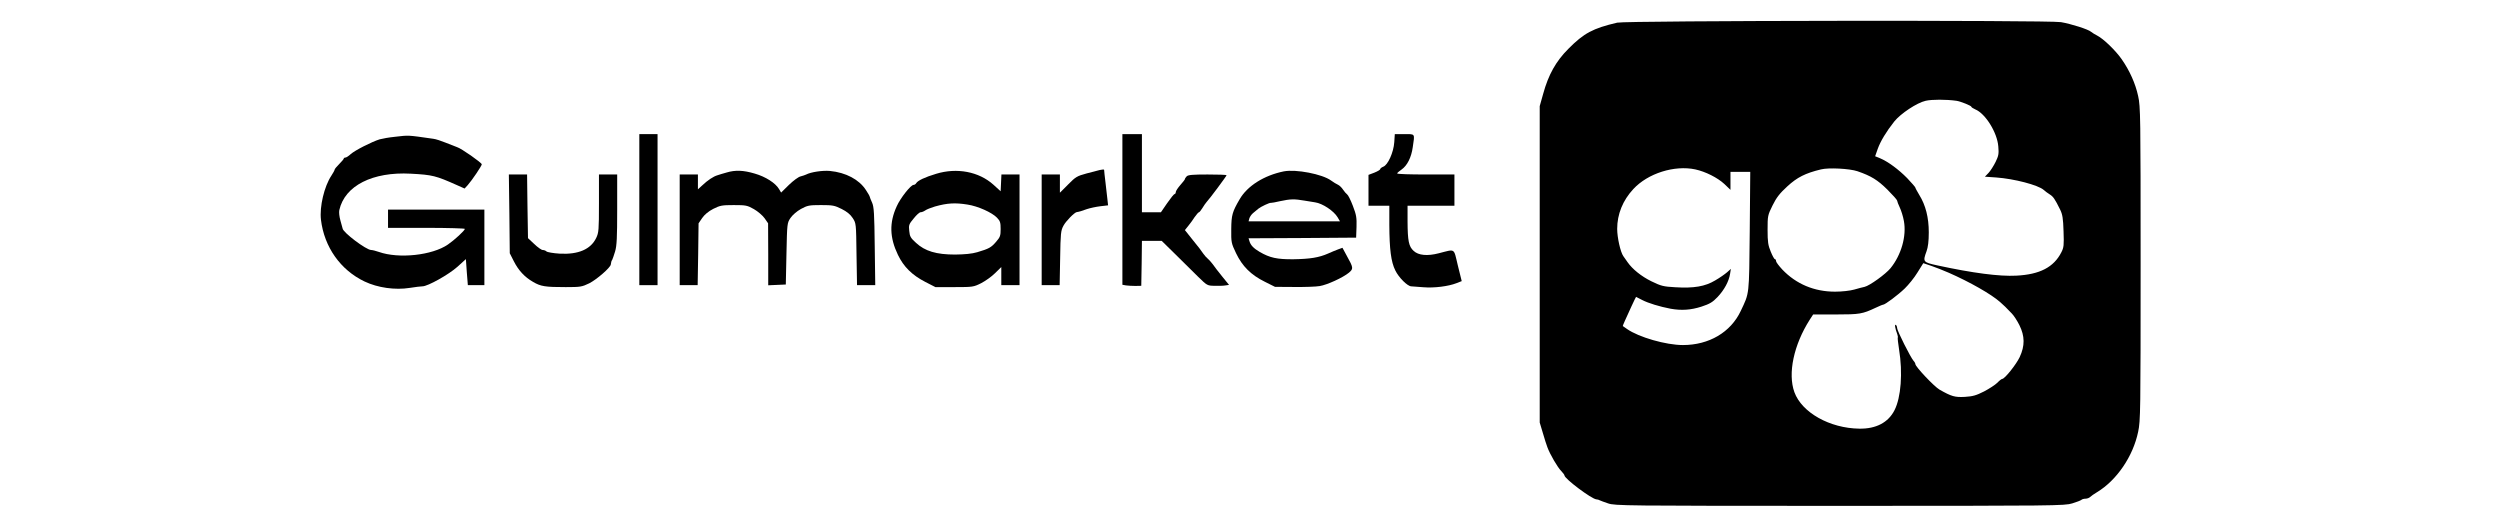 <?xml version="1.0" standalone="no"?>
<!DOCTYPE svg PUBLIC "-//W3C//DTD SVG 20010904//EN"
 "http://www.w3.org/TR/2001/REC-SVG-20010904/DTD/svg10.dtd">
<svg version="1.0" xmlns="http://www.w3.org/2000/svg"
 width="1920pt" height="400pt" viewBox="0 0 1920 400"
 preserveAspectRatio="xMidYMid meet">

<g transform="translate(0,400) scale(0.1,-0.1)"
fill="#000000" stroke="none">
<path d="M12420 3826 c-187 -44 -255 -80 -375 -201 -96 -96 -153 -199 -193
-344 l-27 -96 0 -1215 0 -1215 24 -80 c13 -44 28 -93 35 -110 20 -55 79 -155
105 -181 14 -15 26 -30 26 -35 0 -25 208 -181 245 -184 9 0 20 -4 25 -7 6 -3
35 -14 65 -24 53 -18 117 -19 1780 -19 1660 0 1727 1 1785 19 33 10 64 22 70
27 5 5 19 9 31 9 13 0 29 6 36 13 7 7 31 24 53 37 151 91 277 275 316 464 18
84 19 157 19 1291 0 1136 -1 1206 -19 1287 -21 97 -65 195 -127 284 -47 67
-139 156 -188 181 -17 8 -38 22 -47 29 -21 19 -154 61 -231 74 -100 16 -3337
12 -3408 -4z m2605 -600 c31 -4 115 -38 115 -46 0 -4 14 -13 30 -20 78 -32
169 -178 177 -285 5 -56 2 -72 -21 -119 -15 -30 -39 -68 -54 -84 l-28 -29 87
-6 c139 -10 321 -58 364 -95 11 -10 32 -26 47 -35 27 -17 39 -34 80 -117 18
-37 23 -67 26 -166 4 -108 2 -125 -17 -162 -58 -114 -165 -170 -346 -179 -129
-7 -335 20 -607 79 -110 24 -112 27 -82 109 11 30 17 76 17 144 0 115 -24 209
-73 288 -16 27 -30 52 -30 56 0 4 -29 37 -63 73 -66 67 -147 127 -209 153
l-37 15 20 57 c21 58 65 132 127 210 49 61 174 144 241 159 48 11 157 11 236
0z m-2005 -527 c78 -17 170 -63 223 -112 l47 -45 0 69 0 69 76 0 76 0 -4 -457
c-5 -500 -2 -469 -69 -611 -77 -164 -244 -262 -444 -262 -130 0 -339 60 -429
123 -17 12 -32 22 -33 23 -1 0 6 18 16 40 10 21 33 72 51 112 18 39 34 72 35
72 1 0 22 -11 47 -24 46 -24 134 -51 218 -67 84 -15 156 -10 237 16 64 21 86
34 124 74 51 54 87 120 96 178 l6 38 -29 -26 c-16 -14 -57 -43 -92 -63 -77
-46 -163 -61 -307 -52 -90 5 -107 9 -183 46 -77 38 -145 93 -182 146 -8 12
-23 33 -33 47 -22 31 -47 143 -47 209 0 113 43 219 124 306 112 121 316 185
476 151z m1245 -14 c105 -36 155 -67 230 -141 41 -41 75 -79 75 -85 0 -5 9
-29 20 -52 11 -23 26 -70 32 -105 21 -115 -20 -260 -103 -362 -38 -46 -160
-134 -199 -143 -14 -3 -50 -12 -80 -21 -32 -9 -94 -16 -147 -16 -159 0 -298
58 -405 170 -26 28 -48 57 -48 65 0 8 -4 15 -9 15 -5 0 -19 26 -32 58 -20 48
-24 74 -24 167 0 107 1 112 38 187 30 61 55 93 114 147 75 69 138 101 258 130
59 15 221 6 280 -14z m700 -779 c164 -72 327 -165 395 -225 35 -31 42 -38 91
-89 15 -15 41 -55 58 -89 42 -85 43 -158 2 -246 -27 -57 -115 -167 -134 -167
-5 0 -22 -13 -37 -29 -16 -16 -62 -46 -102 -67 -61 -31 -86 -38 -148 -42 -77
-4 -102 3 -195 56 -41 24 -185 176 -185 196 0 5 -6 17 -14 25 -23 26 -126 231
-126 251 0 10 -5 22 -10 25 -11 7 -6 -26 11 -71 4 -12 6 -24 4 -26 -2 -2 2
-44 10 -93 29 -177 15 -367 -35 -465 -48 -95 -142 -144 -270 -142 -228 3 -442
124 -499 280 -52 144 -5 364 118 557 l26 40 175 0 c183 0 204 4 304 51 28 13
53 24 58 24 15 0 113 73 166 124 29 28 74 83 98 123 l45 72 62 -21 c34 -12 94
-35 132 -52z"/>
<path d="M4910 2390 l0 -580 70 0 70 0 0 580 0 580 -70 0 -70 0 0 -580z"/>
<path d="M8620 2391 l0 -578 28 -5 c15 -2 47 -4 72 -4 l45 1 3 173 2 172 76 0
76 0 107 -105 c58 -57 137 -135 174 -172 68 -66 69 -67 125 -68 31 -1 69 0 84
3 l27 4 -52 64 c-29 36 -62 78 -74 96 -13 17 -30 36 -38 42 -8 6 -23 23 -33
37 -9 15 -45 62 -80 104 l-62 78 25 31 c14 17 37 48 50 69 14 20 29 37 33 37
4 0 16 15 27 33 10 17 25 38 32 46 20 20 153 199 153 205 0 4 -66 6 -146 6
-113 0 -149 -3 -160 -14 -8 -8 -14 -18 -14 -22 0 -3 -16 -24 -35 -45 -19 -22
-35 -46 -35 -54 0 -8 -4 -15 -9 -15 -5 0 -30 -31 -57 -70 l-48 -70 -73 0 -73
0 0 300 0 300 -75 0 -75 0 0 -579z"/>
<path d="M10708 2908 c-5 -78 -49 -175 -84 -188 -13 -5 -24 -14 -24 -19 0 -5
-20 -17 -45 -27 l-45 -17 0 -118 0 -119 80 0 80 0 0 -147 c1 -188 13 -284 46
-350 26 -54 93 -121 122 -122 10 -1 51 -4 93 -7 84 -7 192 7 254 31 l41 16
-30 121 c-33 136 -16 126 -146 93 -88 -23 -157 -16 -193 18 -38 34 -46 77 -47
225 l0 122 180 0 180 0 0 120 0 120 -220 0 c-121 0 -220 3 -220 8 0 4 15 17
34 30 43 30 75 92 86 172 16 107 20 100 -64 100 l-74 0 -4 -62z"/>
<path d="M3030 2949 c-41 -4 -92 -13 -114 -19 -59 -18 -191 -85 -223 -114 -15
-14 -33 -26 -40 -26 -7 0 -13 -4 -13 -8 0 -4 -16 -23 -35 -42 -19 -19 -35 -38
-35 -43 0 -4 -11 -25 -25 -46 -55 -83 -92 -239 -80 -339 25 -209 150 -386 335
-474 101 -48 234 -67 347 -49 43 7 87 12 98 12 40 0 201 90 268 150 l65 59 7
-100 8 -100 63 0 64 0 0 290 0 290 -370 0 -370 0 0 -70 0 -70 295 0 c162 0
295 -4 295 -8 0 -12 -79 -85 -130 -120 -120 -83 -377 -111 -530 -57 -23 8 -50
15 -60 15 -37 0 -218 136 -219 166 0 2 -8 28 -16 58 -9 31 -13 66 -9 83 42
187 256 295 549 279 167 -9 191 -15 357 -89 l56 -25 24 26 c32 36 108 148 108
160 0 12 -158 123 -190 132 -14 5 -53 20 -87 34 -34 14 -77 28 -95 30 -204 29
-184 28 -298 15z"/>
<path d="M8445 2694 c-11 -3 -56 -14 -100 -26 -74 -20 -85 -27 -142 -85 l-63
-63 0 70 0 70 -70 0 -70 0 0 -425 0 -425 69 0 69 0 4 208 c3 189 5 211 25 248
18 35 84 102 102 105 17 2 40 9 78 23 24 8 70 18 103 22 l60 7 -5 46 c-3 25
-10 84 -15 131 -6 46 -10 88 -10 92 0 8 -2 8 -35 2z"/>
<path d="M5580 2675 c-25 -7 -56 -16 -70 -21 -31 -9 -75 -38 -117 -78 l-33
-30 0 57 0 57 -70 0 -70 0 0 -425 0 -425 69 0 69 0 4 238 3 237 28 41 c18 26
48 51 85 70 52 26 66 29 157 29 93 0 104 -2 155 -31 30 -17 67 -49 82 -70 l27
-39 1 -238 0 -238 68 3 67 3 5 236 c5 233 5 236 31 275 16 23 48 51 80 69 50
27 62 30 154 30 91 0 105 -3 159 -30 40 -20 67 -42 85 -70 26 -40 26 -41 29
-277 l4 -238 70 0 70 0 -4 298 c-3 252 -6 303 -20 335 -10 20 -17 41 -18 45 0
4 -13 28 -30 53 -52 80 -153 134 -276 146 -57 5 -146 -8 -184 -28 -8 -4 -27
-10 -42 -14 -15 -3 -55 -32 -89 -65 l-60 -59 -16 27 c-27 46 -103 95 -187 119
-88 26 -149 28 -216 8z"/>
<path d="M7189 2665 c-87 -26 -140 -52 -152 -71 -4 -8 -14 -14 -21 -14 -21 0
-101 -101 -129 -164 -58 -126 -55 -240 9 -373 44 -92 109 -156 210 -208 l78
-40 146 0 c141 0 147 1 205 30 33 17 81 51 107 77 l48 47 0 -69 0 -70 70 0 70
0 0 425 0 425 -70 0 -69 0 -3 -64 -3 -65 -55 50 c-112 101 -281 133 -441 84z
m241 -236 c80 -12 189 -61 227 -101 24 -25 28 -37 28 -87 0 -52 -4 -62 -35
-98 -38 -44 -54 -53 -145 -80 -41 -12 -95 -17 -170 -18 -144 0 -231 26 -300
90 -42 38 -48 49 -52 92 -5 44 -2 52 34 95 21 27 45 48 53 48 9 0 25 6 36 14
11 8 44 21 74 30 96 27 156 30 250 15z"/>
<path d="M9860 2684 c-152 -31 -281 -112 -340 -215 -56 -96 -63 -121 -64 -229
-1 -102 0 -107 37 -185 48 -100 114 -166 221 -219 l78 -39 147 -1 c80 -1 168
2 196 7 57 9 179 65 225 103 35 30 35 37 -17 130 l-33 61 -33 -12 c-17 -6 -52
-21 -77 -32 -70 -31 -138 -42 -267 -44 -126 -1 -180 11 -258 56 -46 27 -70 51
-79 82 l-7 23 413 2 413 3 3 82 c2 71 -1 92 -28 162 -17 45 -37 84 -44 88 -7
5 -21 21 -31 36 -10 16 -28 33 -39 38 -12 5 -36 20 -54 33 -67 49 -269 88
-362 70z m160 -225 c36 -6 72 -12 80 -13 57 -8 144 -66 173 -115 l18 -31 -351
0 -351 0 6 23 c4 12 16 30 28 40 12 10 30 25 41 34 20 16 87 48 97 45 4 -1 35
5 70 13 80 17 108 18 189 4z"/>
<path d="M3912 2358 l3 -303 30 -59 c36 -72 84 -124 149 -161 59 -35 94 -40
251 -40 113 0 124 2 180 29 56 28 164 121 166 145 3 20 4 26 11 36 3 6 13 34
22 64 13 44 16 106 16 323 l0 268 -70 0 -70 0 0 -222 c0 -205 -2 -225 -21
-265 -42 -88 -138 -129 -281 -121 -49 3 -95 11 -101 17 -6 6 -19 11 -29 11
-10 0 -39 21 -65 46 l-48 45 -4 245 -3 244 -70 0 -70 0 4 -302z"/>
</g>
</svg>
